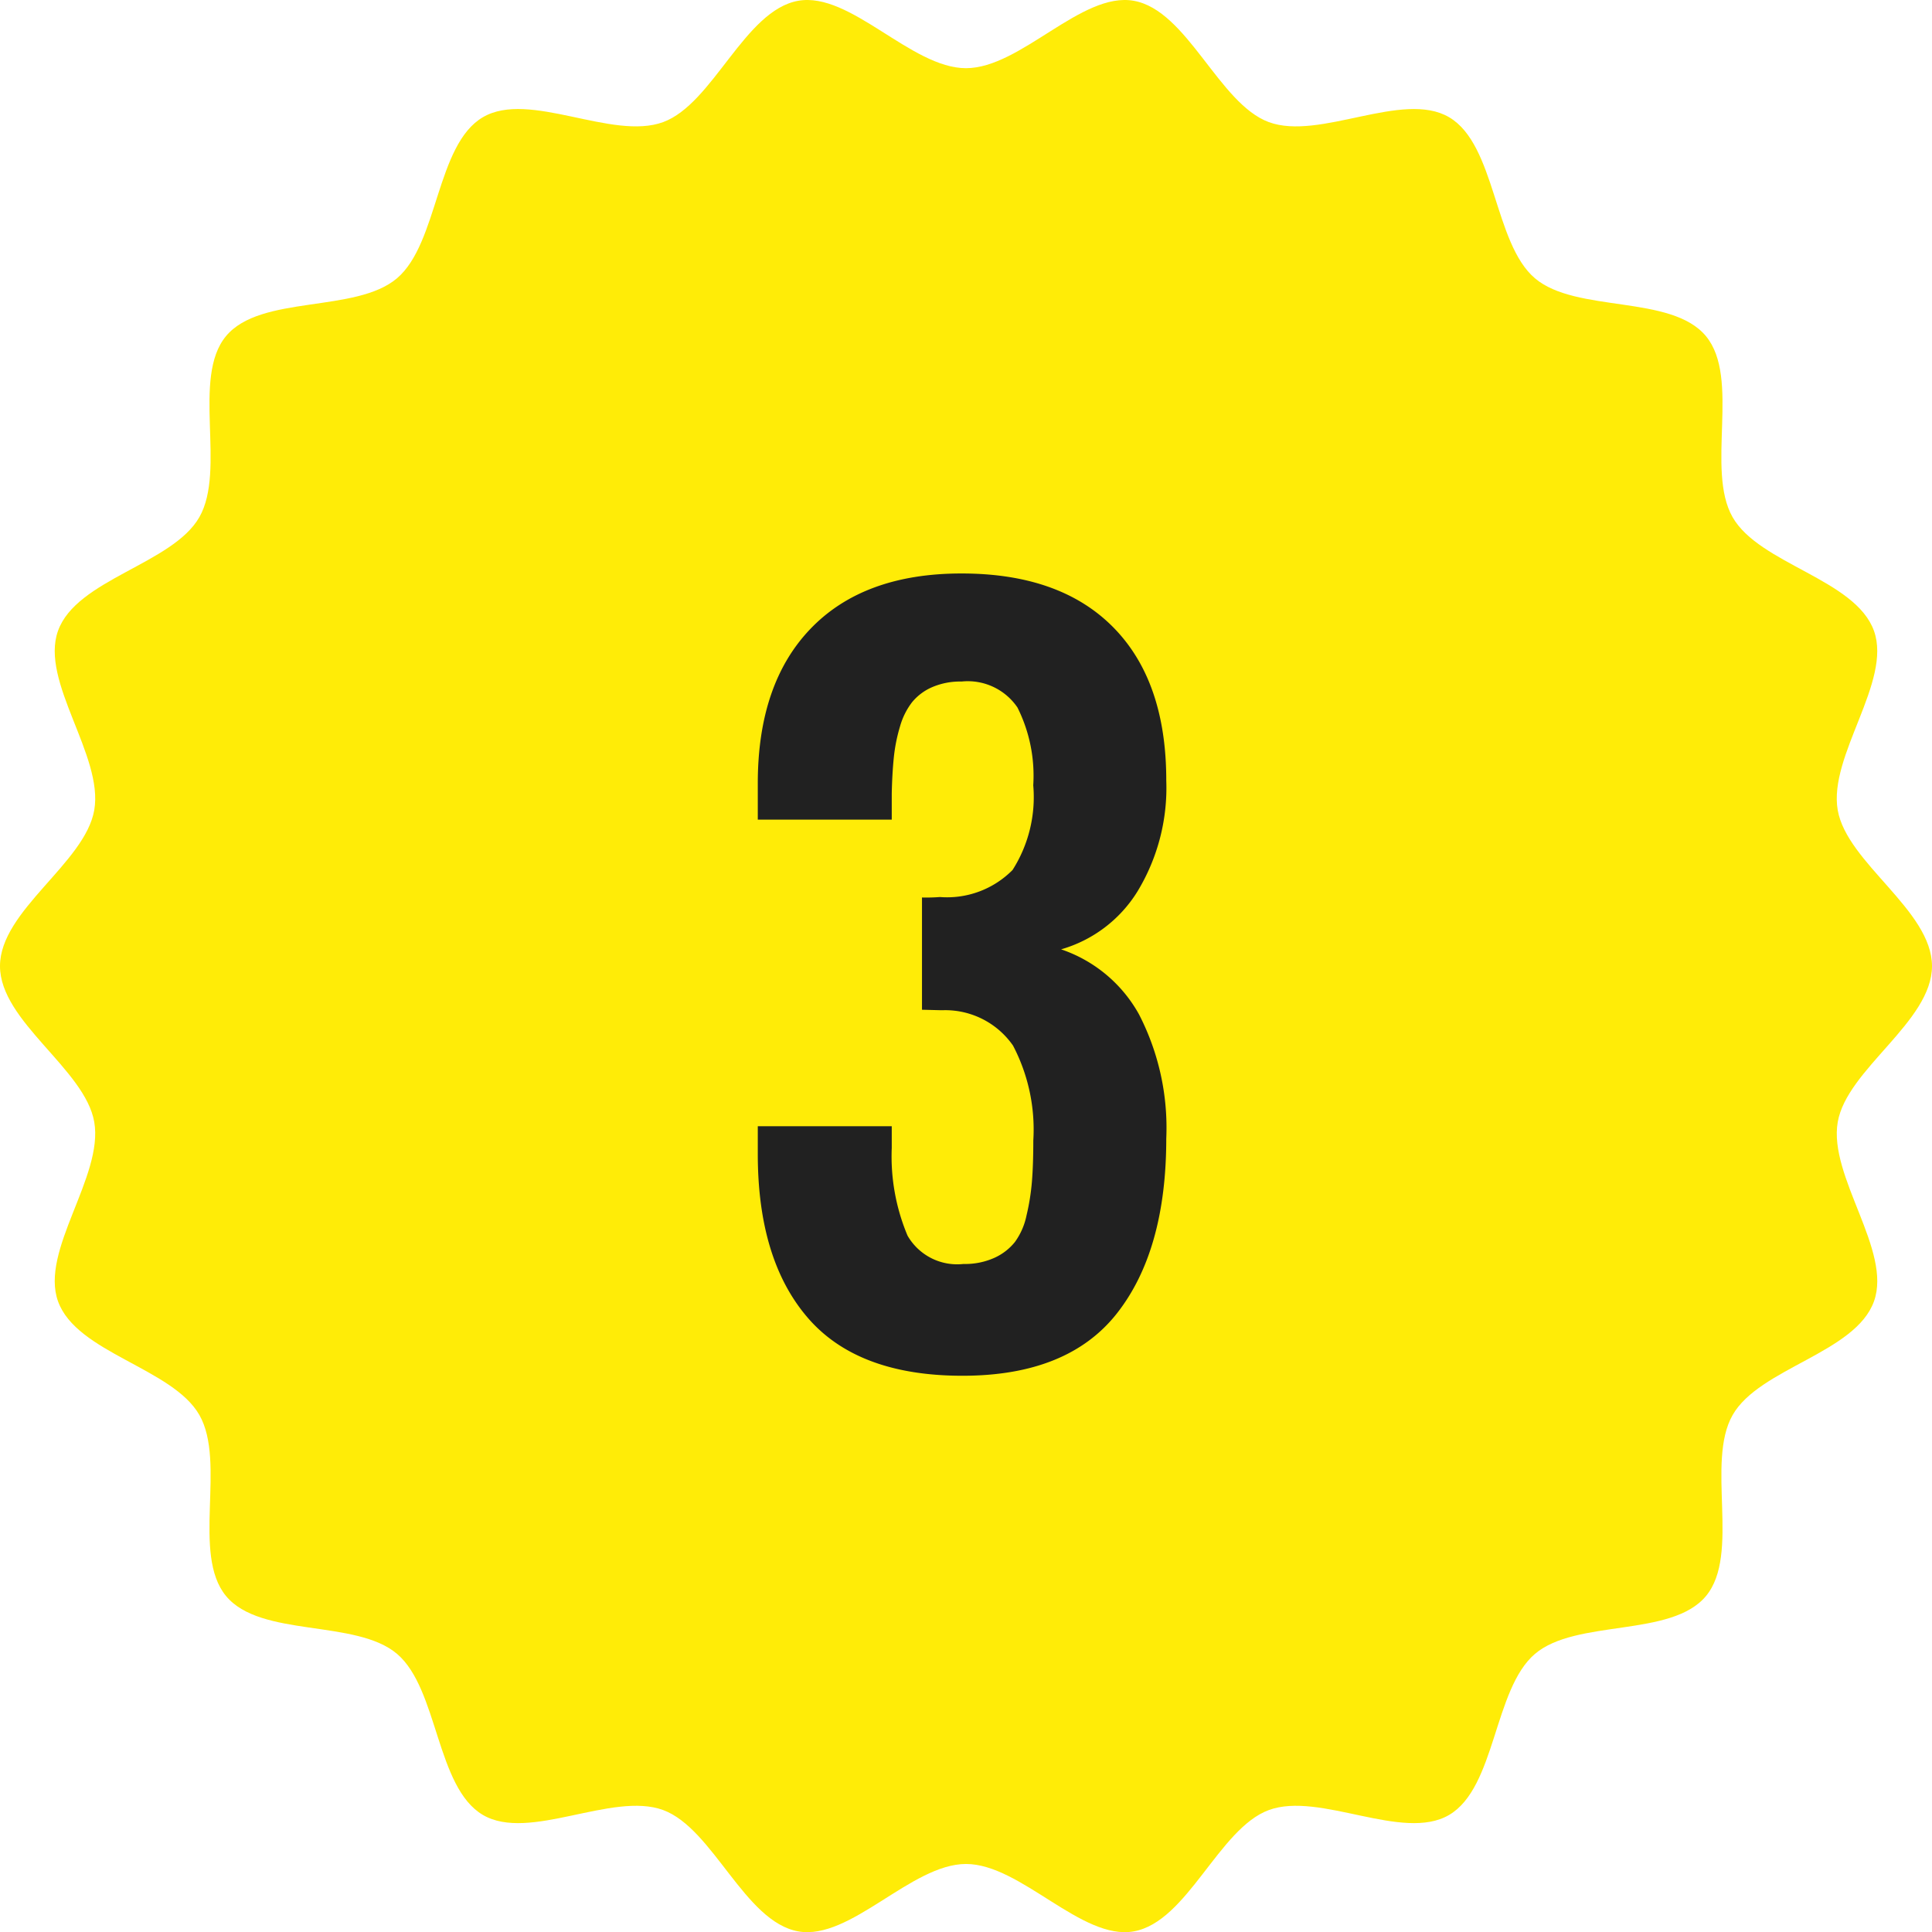 <svg xmlns="http://www.w3.org/2000/svg" width="100" height="100" viewBox="0 0 100 100">
  <g id="グループ_1684" data-name="グループ 1684" transform="translate(0 0)">
    <path id="パス_819" data-name="パス 819" d="M803.766,585.6c0,2.879-4.406,5.333-4.879,8.074-.487,2.819,2.82,6.649,1.876,9.278-.96,2.676-5.929,3.451-7.316,5.884-1.4,2.456.411,7.208-1.378,9.368s-6.722,1.177-8.858,3-2.019,6.911-4.44,8.332c-2.4,1.408-6.694-1.226-9.333-.252-2.592.957-4.21,5.785-6.99,6.279-2.7.48-5.844-3.489-8.682-3.489s-5.98,3.969-8.682,3.489c-2.779-.494-4.4-5.321-6.99-6.279-2.638-.974-6.934,1.66-9.333.252-2.421-1.421-2.311-6.518-4.44-8.333s-7.064-.83-8.857-3,.023-6.912-1.378-9.368c-1.388-2.433-6.356-3.208-7.317-5.885-.943-2.629,2.363-6.459,1.876-9.278-.473-2.741-4.879-5.2-4.879-8.074s4.406-5.333,4.879-8.074c.487-2.82-2.82-6.649-1.876-9.278.96-2.677,5.928-3.451,7.316-5.884,1.4-2.456-.411-7.208,1.378-9.368s6.722-1.177,8.857-3,2.019-6.911,4.44-8.332c2.4-1.408,6.694,1.226,9.333.252,2.592-.957,4.21-5.785,6.99-6.279,2.7-.48,5.844,3.489,8.682,3.489s5.979-3.969,8.682-3.489c2.779.494,4.4,5.322,6.99,6.279,2.638.975,6.934-1.659,9.333-.252,2.421,1.421,2.311,6.518,4.44,8.333s7.064.83,8.857,3-.023,6.912,1.378,9.368c1.388,2.433,6.356,3.208,7.317,5.884.943,2.63-2.363,6.46-1.876,9.278C799.36,580.262,803.766,582.716,803.766,585.6Z" transform="translate(-703.766 -535.595)" fill="#ffec07"/>
    <path id="パス_2701" data-name="パス 2701" d="M12.622.562q-5.42,0-8.008-3T2.026-10.913v-1.44H8.96v1.123a10.568,10.568,0,0,0,.818,4.541,2.963,2.963,0,0,0,2.893,1.465,3.712,3.712,0,0,0,1.6-.317,2.874,2.874,0,0,0,1.062-.818,3.553,3.553,0,0,0,.6-1.367,11.636,11.636,0,0,0,.281-1.746q.073-.879.073-2.148a9.36,9.36,0,0,0-1.05-4.907,4.273,4.273,0,0,0-3.662-1.831q-.1,0-.537-.012t-.513-.012v-5.811a9.262,9.262,0,0,0,.928-.024,4.767,4.767,0,0,0,3.76-1.4A7.023,7.023,0,0,0,16.284-30a7.888,7.888,0,0,0-.818-4.028,3.109,3.109,0,0,0-2.893-1.343,3.672,3.672,0,0,0-1.526.293,2.755,2.755,0,0,0-1.038.781,3.707,3.707,0,0,0-.623,1.257A8.573,8.573,0,0,0,9.07-31.47q-.085.806-.11,1.88v1.367H2.026V-30.1q0-5.176,2.747-8.02t7.8-2.844q5.1,0,7.849,2.783t2.747,7.935a10.334,10.334,0,0,1-1.489,5.737,6.879,6.879,0,0,1-3.955,3,7.27,7.27,0,0,1,4.028,3.357,12.8,12.8,0,0,1,1.416,6.433q0,5.786-2.539,9.033T12.622.562Z" transform="translate(37.197 70.647)" fill="#212121"/>
  </g>
</svg>
